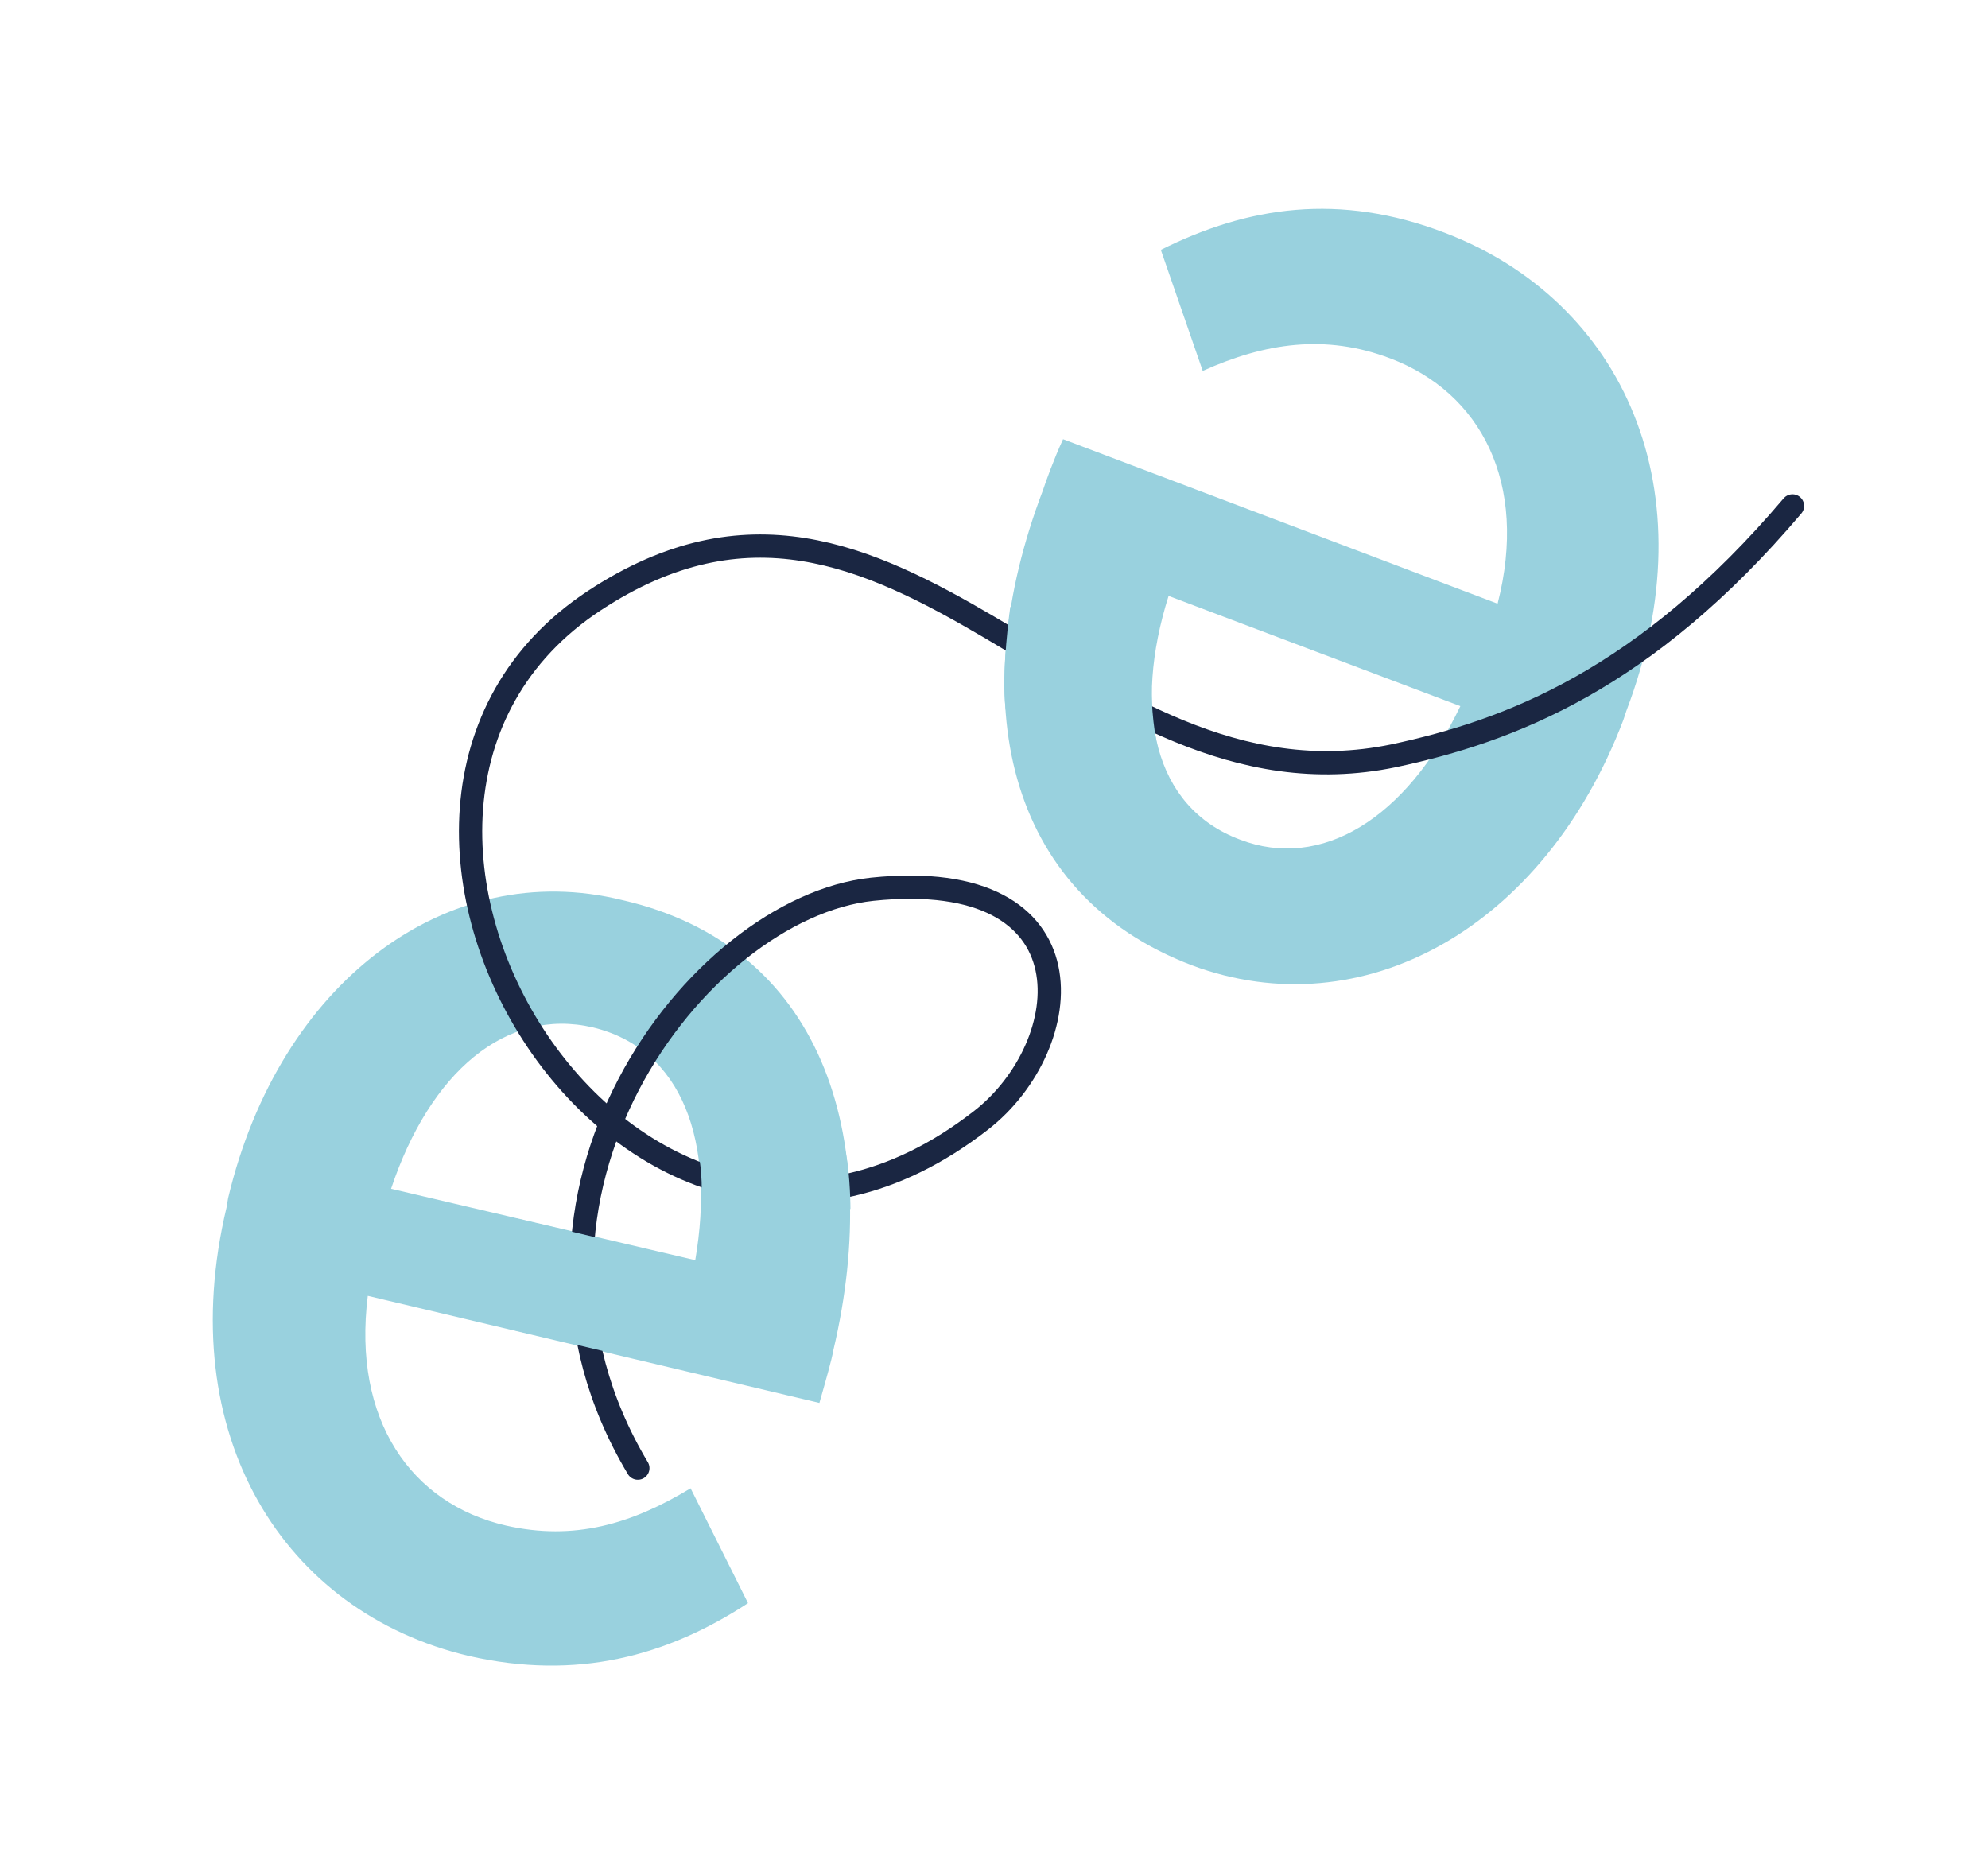 <?xml version="1.0" encoding="utf-8"?>
<!-- Generator: Adobe Illustrator 27.5.0, SVG Export Plug-In . SVG Version: 6.00 Build 0)  -->
<svg version="1.1" id="Lag_1" xmlns="http://www.w3.org/2000/svg" xmlns:xlink="http://www.w3.org/1999/xlink" x="0px" y="0px"
	 viewBox="0 0 128.1 119.6" style="enable-background:new 0 0 128.1 119.6;" xml:space="preserve">
<style type="text/css">
	.st0{fill:#99D1DE;}
	.st1{fill:none;stroke:#1A2642;stroke-width:1.5;stroke-linecap:round;stroke-linejoin:round;}
</style>
<g>
	<path class="st0" d="M30.2,106.7c7,1.6,12.8,0,18-3.4l-3.7-7.4c-3.8,2.3-7.5,3.4-11.9,2.4c-6.1-1.4-9.9-6.8-8.9-14.8l29.1,6.9
		c0.4-1.4,0.8-2.8,0.9-3.4c3.3-14-0.9-26.1-13.6-29C28.8,55.2,18,63.3,14.7,77.2l-0.1,0.6C11.1,92.5,18.3,103.9,30.2,106.7
		 M25.2,76.6c2.5-7.5,7.4-11.7,13-10.4c5.8,1.4,7.9,7.4,6.6,15L25.2,76.6z"/>
	<path class="st0" d="M93.1,15c-6.8-2.6-12.7-1.7-18.3,1.1l2.7,7.8c4-1.8,7.9-2.4,12.1-0.8c5.8,2.2,8.9,8,6.9,15.8l-28-10.6
		c-0.6,1.3-1.1,2.7-1.3,3.3c-5.1,13.4-2.5,26,9.6,30.6c11,4.1,22.7-2.4,27.8-15.8l0.2-0.6C110.2,31.6,104.6,19.4,93.1,15 M94.1,45.5
		c-3.5,7.3-9,10.6-14.2,8.6c-5.6-2.1-6.9-8.4-4.6-15.7L94.1,45.5z"/>
	<path class="st1" d="M41.1,94.6c-10.4-17.4,3.8-36.1,15.1-37.3c14.5-1.5,13.2,10.1,7,14.9c-22.5,17.5-45.4-20-24.9-33.5
		c19.6-12.9,31.2,14.2,51.5,10c7.5-1.6,16.2-4.9,25.7-16.1"/>
</g>
<polygon class="st0" points="45,81.3 33.2,78.5 33.1,85.7 43.3,88.1 "/>
<g>
	<path class="st0" d="M65.1,39.1c0,0-0.6,4.2-0.3,6.6c0.3,1.8,9.8,2.5,9.8,2.5s-0.4-1.7-0.4-3.9C74.2,42.1,65.1,39.1,65.1,39.1"/>
	<path class="st0" d="M45,74.3c0,0,0.3,1.3,0.2,3.1c-0.1,1.8,9.6,0.5,9.6,0.5s0-2.1-0.3-3.6C54.3,72.6,45,74.3,45,74.3"/>
</g>
</svg>
